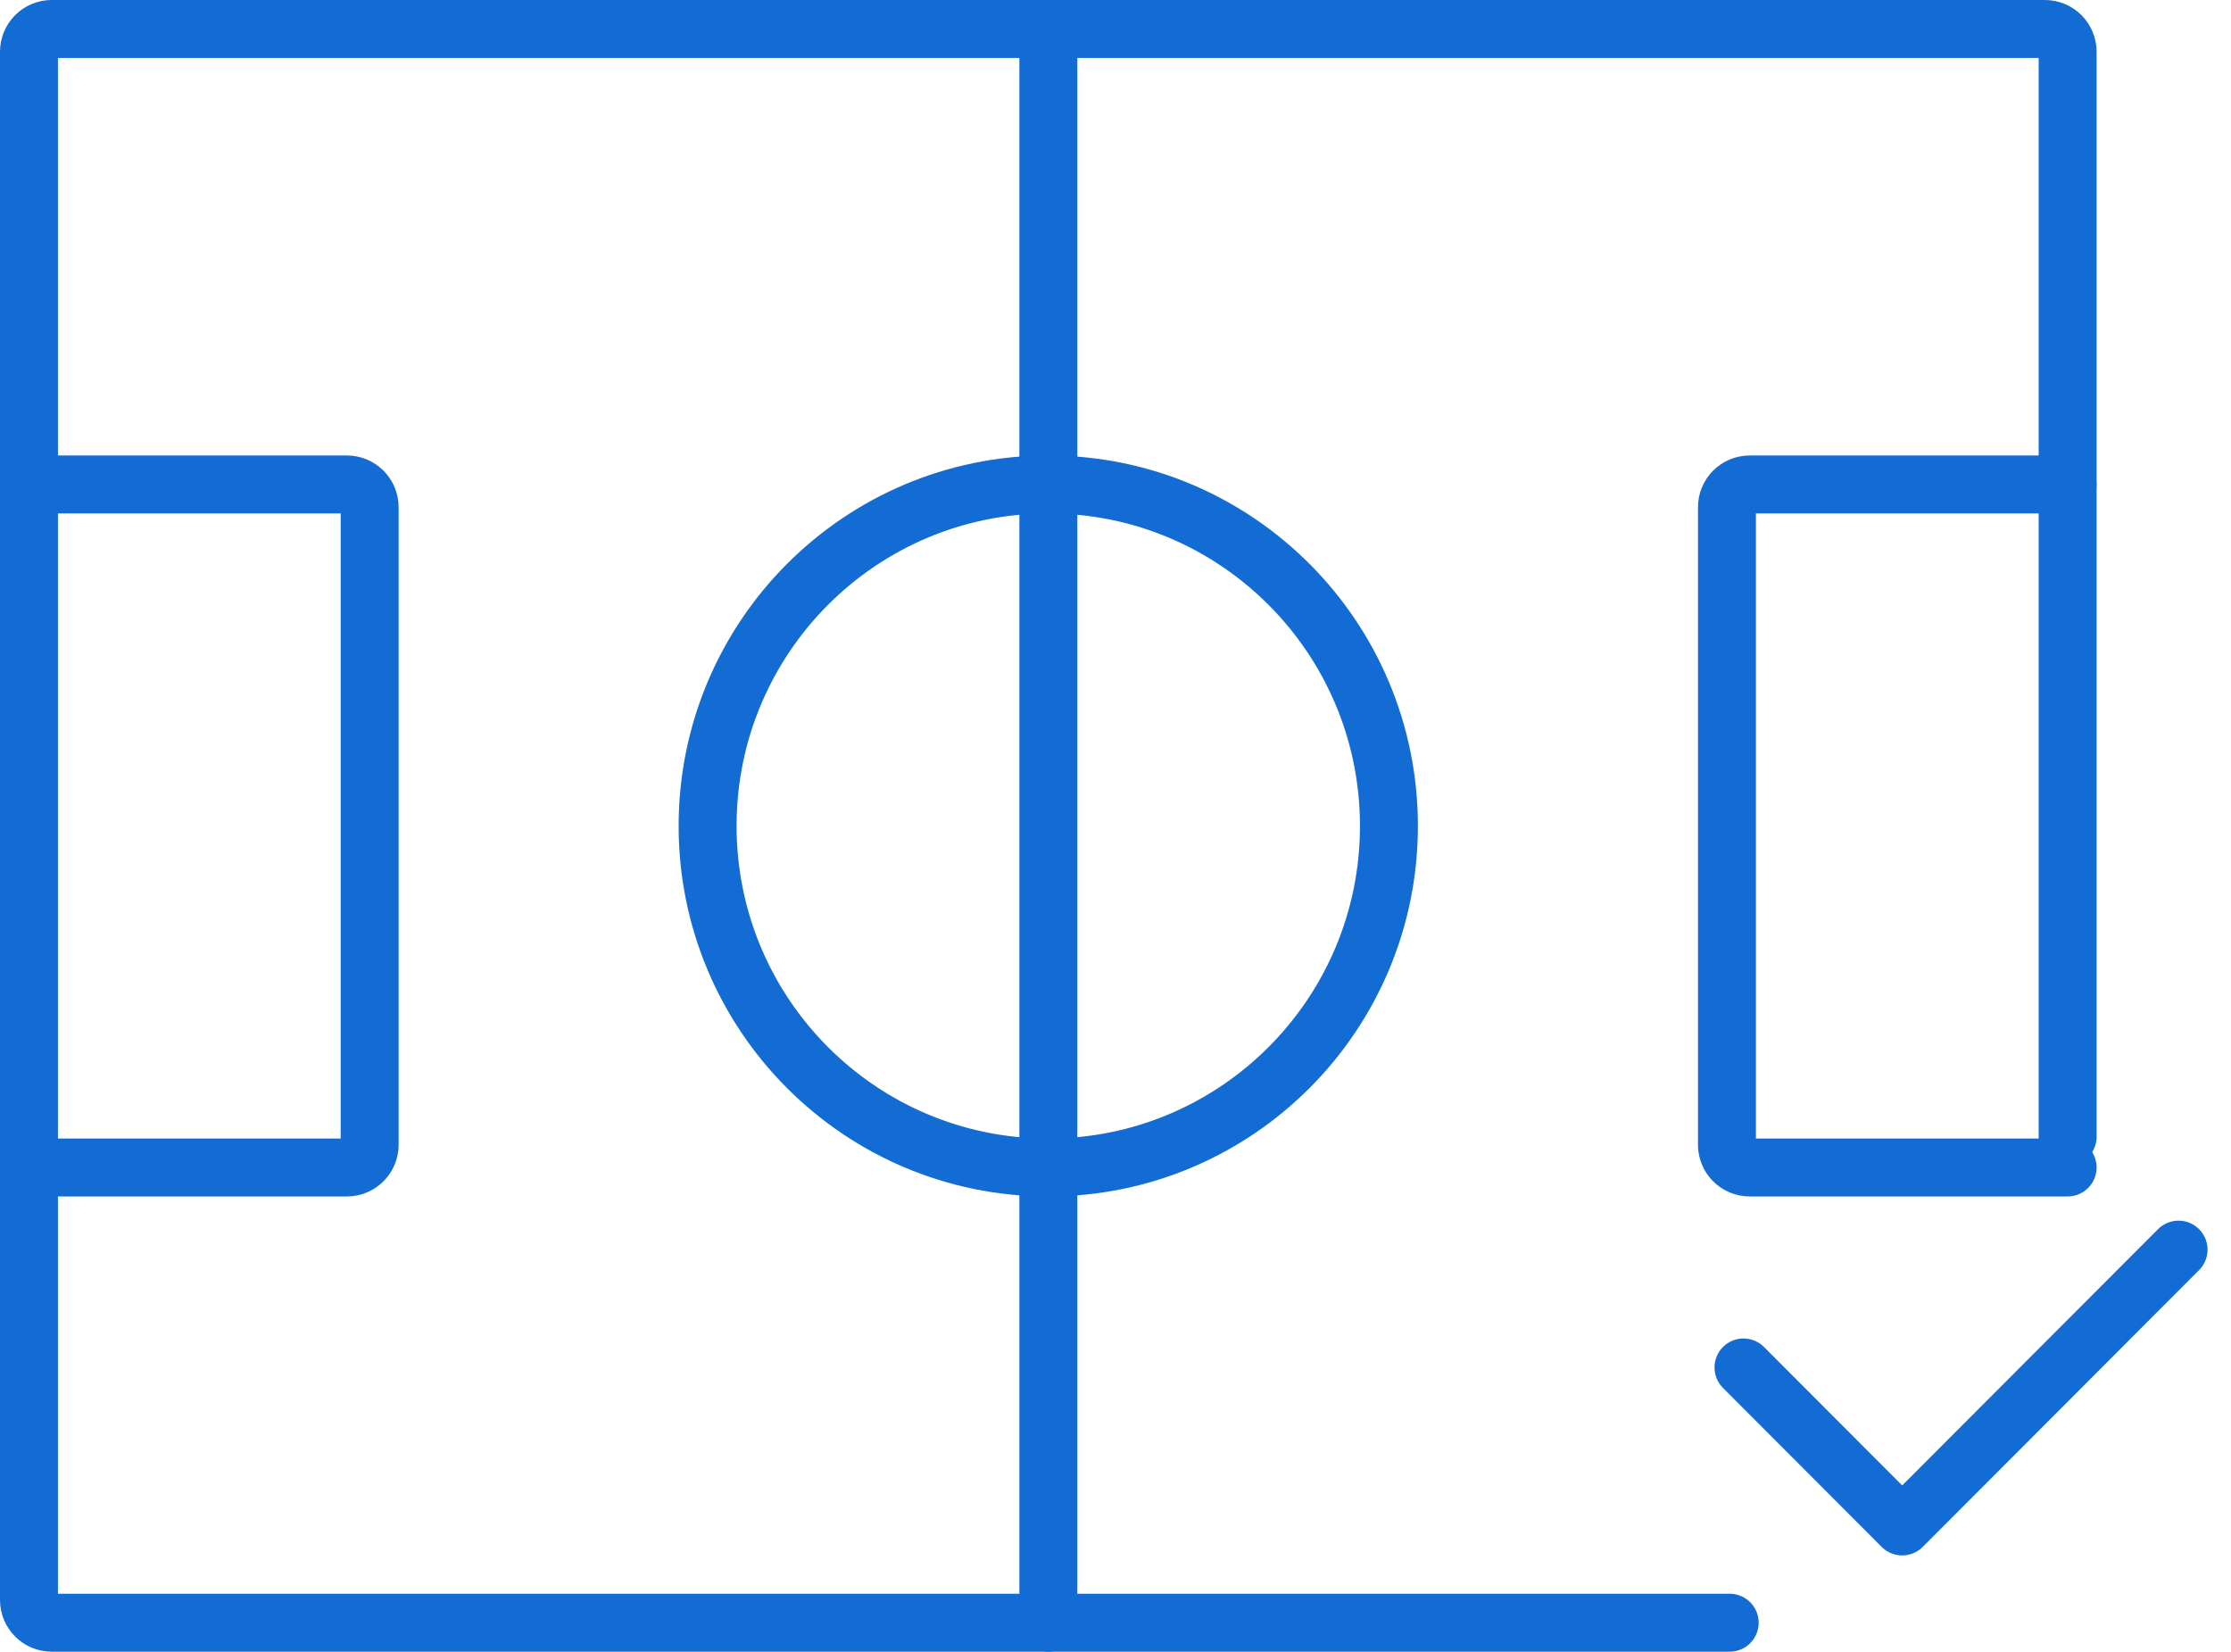 <svg width="77" height="57" viewBox="0 0 77 57" fill="none" xmlns="http://www.w3.org/2000/svg">
<path d="M59.698 56H1.784C1.351 56 1 55.648 1 55.214V1.786C1 1.352 1.351 1 1.784 1H70.577C71.01 1 71.361 1.352 71.361 1.786V39.231" stroke="#136CD4" stroke-width="2" stroke-linecap="round" stroke-linejoin="round"/>
<path d="M60.174 47.191L65.652 52.678L75.19 43.125" stroke="#136CD4" stroke-width="2" stroke-linecap="round" stroke-linejoin="round"/>
<path d="M36.182 1V56" stroke="#136CD4" stroke-width="2" stroke-linecap="round" stroke-linejoin="round"/>
<path d="M36.18 40.29C42.673 40.29 47.937 35.014 47.937 28.505C47.937 21.995 42.673 16.719 36.18 16.719C29.686 16.719 24.422 21.995 24.422 28.505C24.422 35.014 29.686 40.29 36.18 40.29Z" stroke="#136CD4" stroke-width="2" stroke-linecap="round" stroke-linejoin="round"/>
<path d="M1 16.719H11.974C12.182 16.719 12.381 16.802 12.528 16.949C12.675 17.096 12.758 17.296 12.758 17.505V39.505C12.758 39.713 12.675 39.913 12.528 40.06C12.381 40.207 12.182 40.29 11.974 40.29H1" stroke="#136CD4" stroke-width="2" stroke-linecap="round" stroke-linejoin="round"/>
<path d="M71.361 40.29H60.387C60.179 40.29 59.98 40.207 59.833 40.06C59.686 39.913 59.603 39.713 59.603 39.505V17.505C59.603 17.296 59.686 17.096 59.833 16.949C59.98 16.802 60.179 16.719 60.387 16.719H71.361" stroke="#136CD4" stroke-width="2" stroke-linecap="round" stroke-linejoin="round"/>
</svg>
